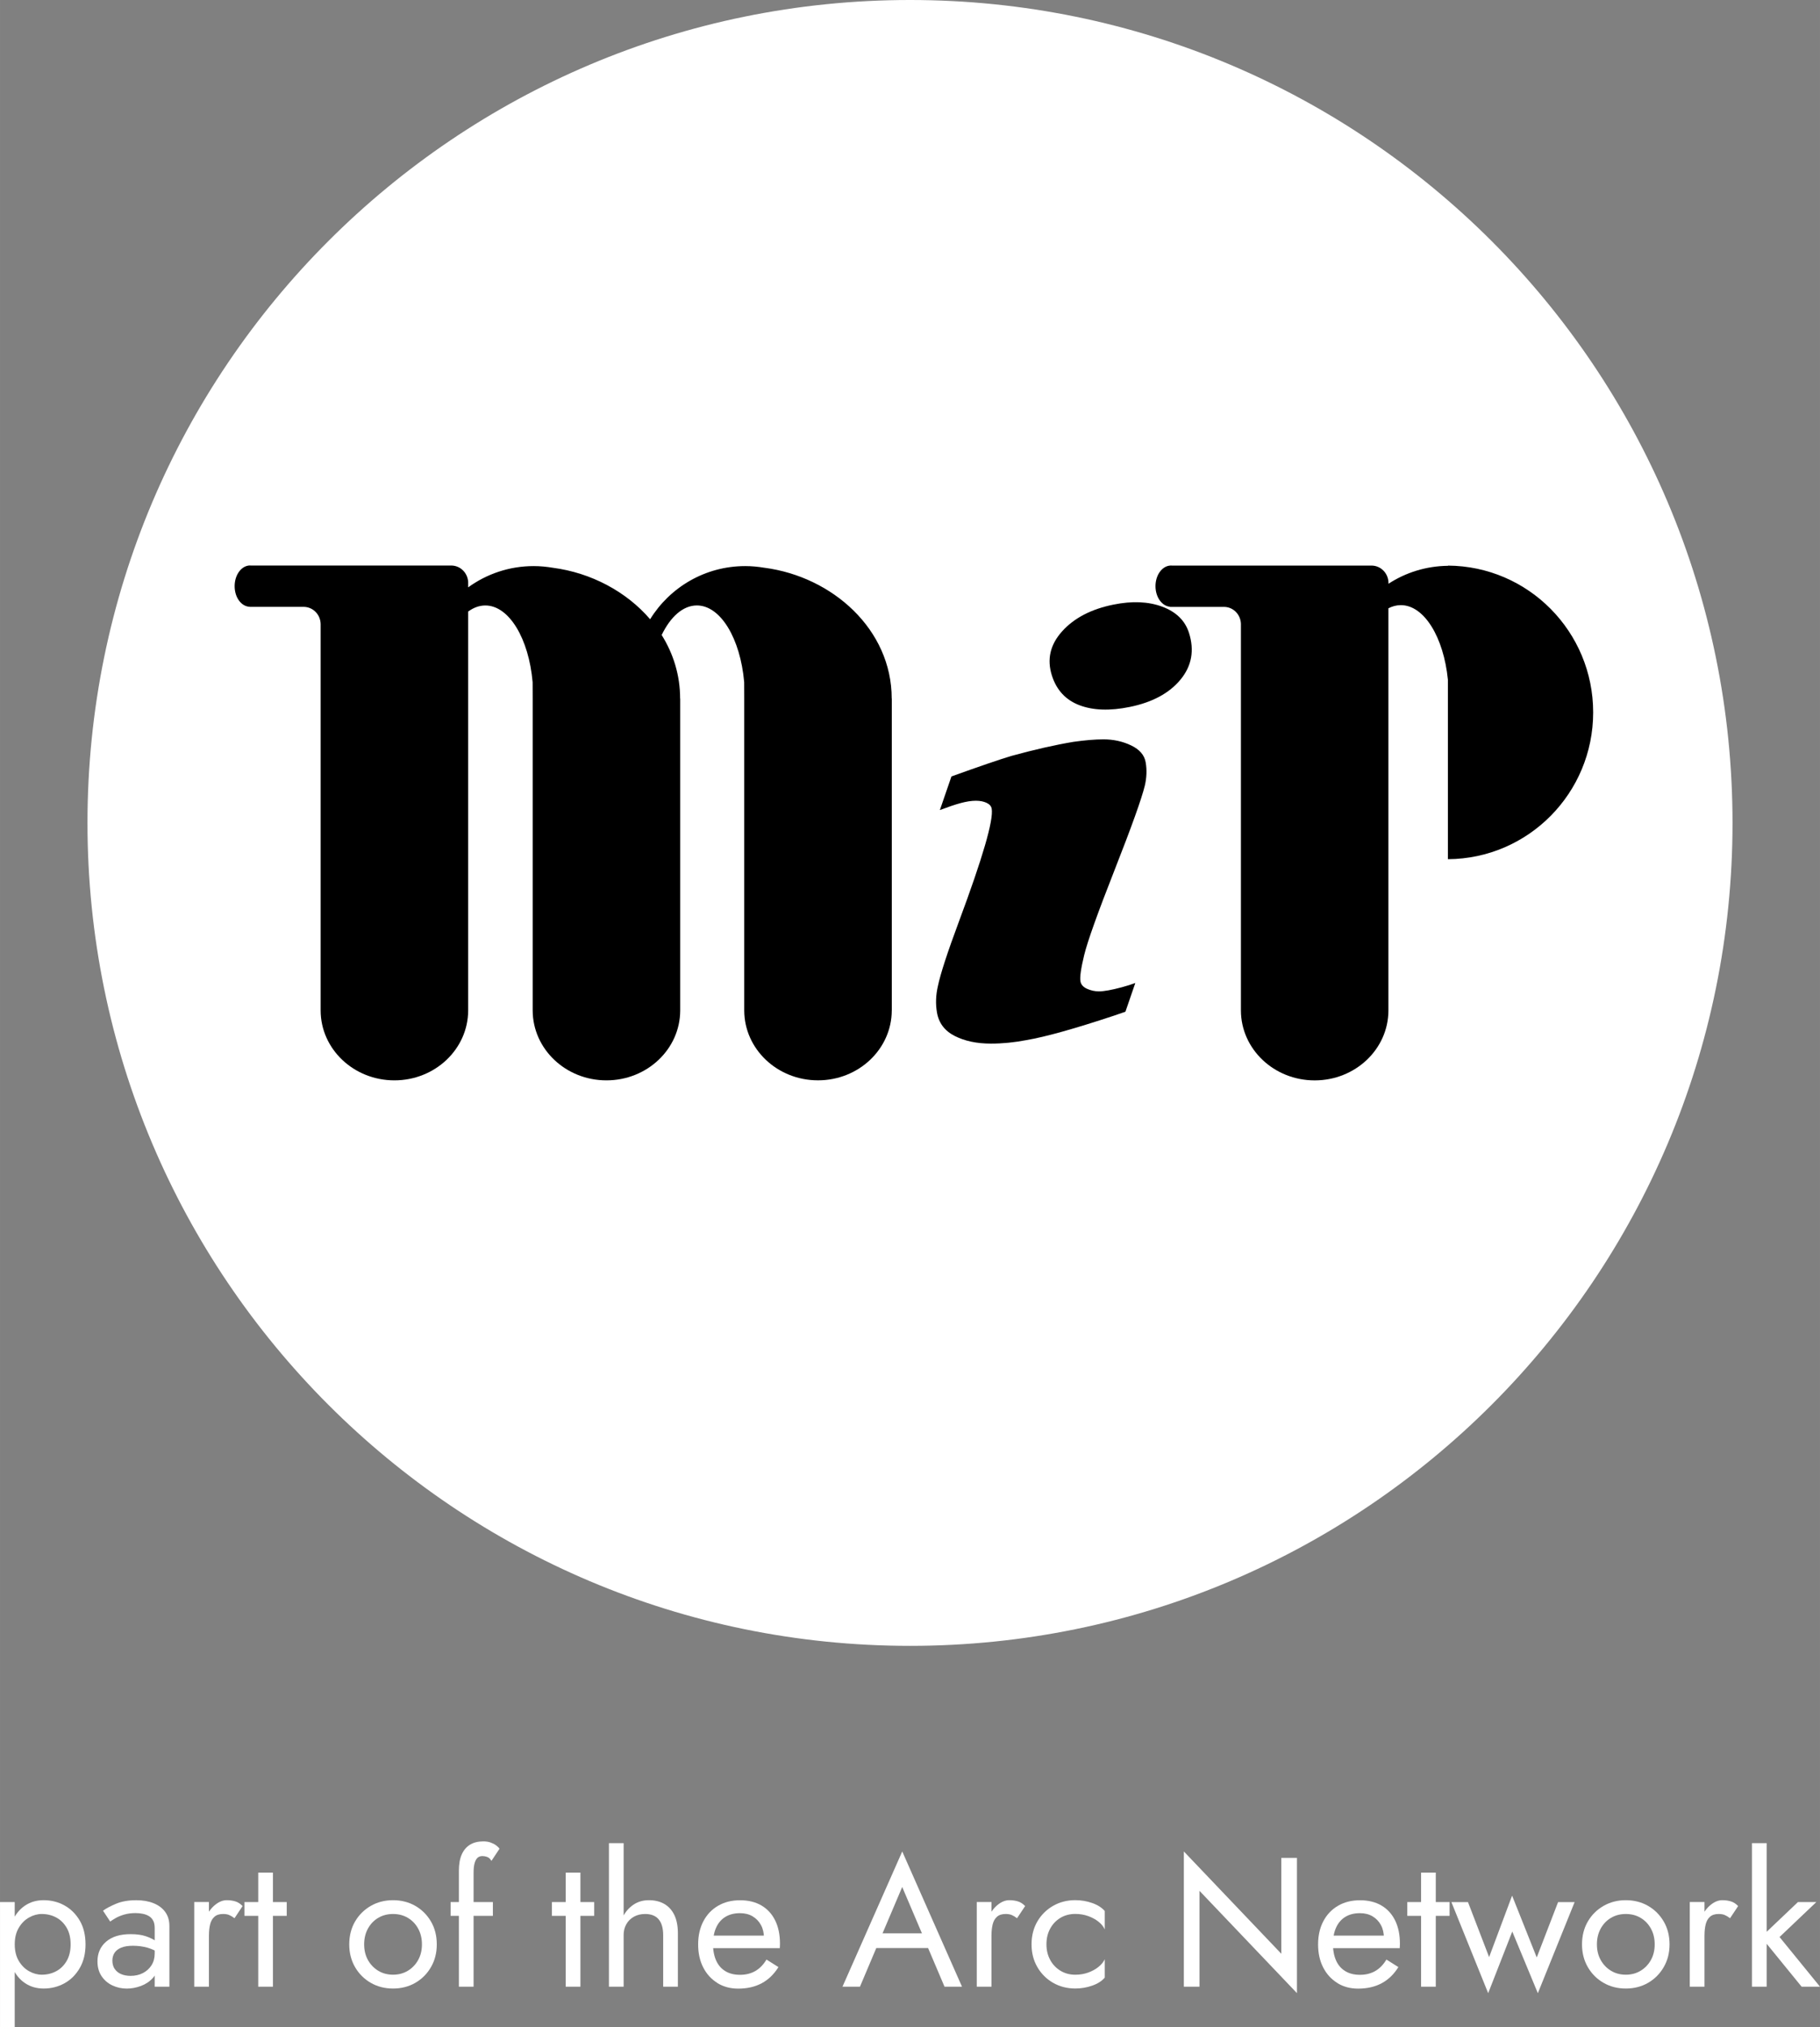<?xml version="1.0" encoding="UTF-8"?>
<svg id="Layer_2" data-name="Layer 2" xmlns="http://www.w3.org/2000/svg" width="226.22mm" height="251.85mm" viewBox="0 0 641.25 713.91">
  <rect x="0" y="0" width="641.25" height="713.91" fill="#808080" stroke="none"/>
  <defs>
    <style>
      .cls-1 {
        fill: #fff;
      }

      .cls-1, .cls-2 {
        stroke-width: 0px;
      }

      .cls-2 {
        fill: #000;
      }
    </style>
  </defs>
  <g id="Layer_1-2" data-name="Layer 1">
    <g>
      <g>
        <path class="cls-1" d="m610.43,289.81c0,160.05-129.75,289.81-289.81,289.81S30.82,449.86,30.82,289.81,160.57,0,320.62,0s289.81,129.75,289.81,289.81h0Z"/>
        <path class="cls-2" d="m370.63,237.93c-1.82-5.7-.64-10.88,3.58-15.58,4.22-4.69,10.22-7.83,18.04-9.41,6.61-1.35,12.36-1.11,17.26.72,4.89,1.83,8.02,4.88,9.4,9.18,1.98,6.2.98,11.7-2.98,16.5-3.97,4.8-9.92,8-17.86,9.62-7.02,1.43-12.93,1.23-17.76-.61-4.82-1.84-8.04-5.31-9.68-10.41h0Zm25.9,118.36c-1.27.46-2.6.92-4.02,1.39-13.87,4.6-24.13,7.47-30.82,8.61-4.26.82-8.44,1.24-12.53,1.24-4.99,0-9.24-.9-12.77-2.69-3.53-1.79-5.63-4.55-6.27-8.3-.52-3.01-.4-6.11.34-9.29.88-4.23,3.34-11.81,7.41-22.72,8.38-22.48,12.23-35.72,11.54-39.72-.15-.89-.76-1.58-1.79-2.07-1.05-.49-2.3-.74-3.77-.74-3.23,0-6.84,1.09-12.7,3.28l4.08-11.84c10.08-3.62,17.13-6.04,21.14-7.23,8.13-2.23,15.4-3.88,21.81-4.95,4.01-.57,7.56-.88,10.64-.88,3.52,0,6.76.72,9.73,2.14,2.96,1.42,4.67,3.4,5.11,5.93.47,2.68.36,5.46-.32,8.32-1.12,4.56-4.66,14.44-10.64,29.64-5.98,15.2-9.54,25.16-10.69,29.89-1.15,4.73-1.59,7.82-1.33,9.29.19,1.14.97,2.01,2.31,2.63,1.35.61,2.76.91,4.22.91,1.75,0,4.45-.48,8.08-1.46,1.75-.46,3.29-.97,4.72-1.49l-3.48,10.11h0Z"/>
        <path class="cls-2" d="m269.38,199.96c-2.21-.38-4.49-.6-6.81-.6-14.17,0-26.57,7.49-33.51,18.72-8.37-9.75-20.81-16.36-34.21-18.12-2.22-.38-4.49-.6-6.83-.6-8.62,0-16.59,2.79-23.07,7.49v-1.94c-.21-3.12-2.63-5.59-5.68-5.74h-70.93c-.08,0-.15-.03-.23-.03-3,0-5.44,3.26-5.44,7.28s2.36,7.16,5.3,7.27v.03h19.12c3.22.06,5.82,2.73,5.88,6.05v136.1h0c.03,13.59,11.66,24.6,25.99,24.6s25.95-11.01,25.99-24.6h0v-140.5c1.88-1.38,3.92-2.14,6.05-2.14,8.37,0,15.32,11.68,16.66,27.01l.02,5.78v109.85h0c.04,13.59,11.66,24.6,25.99,24.6s25.96-11.01,25.99-24.6h0v-109.85h-.03c0-8.26-2.4-15.83-6.5-22.39,3.09-6.4,7.5-10.41,12.4-10.41,8.38,0,15.32,11.68,16.67,27.01l.02,5.78v109.85h0c.03,13.59,11.65,24.6,25.99,24.6s25.95-11.01,25.99-24.6h.01v-109.85h-.03c0-24.36-20.89-42.92-44.81-46.06h0Z"/>
        <path class="cls-2" d="m510.17,199.18v.08c-7.72.08-14.92,2.39-20.96,6.32v-.46c-.12-3.28-2.7-5.9-5.9-5.94h-70.51c-.07,0-.15-.03-.23-.03-.07,0-.15.02-.22.03h-.13c-2.84.25-5.1,3.39-5.1,7.25s2.26,7,5.1,7.24v.06h19.15c3.17.06,5.72,2.67,5.85,5.92v136.23h0c.04,13.59,11.66,24.6,25.99,24.6s25.95-11.01,25.98-24.6h0v-141.66c1.4-.72,2.86-1.11,4.38-1.11,8.23,0,15.08,11.3,16.58,26.25v63.22c28.29-.17,51.18-23.24,51.18-51.7s-22.89-51.52-51.18-51.69h0Z"/>
      </g>
      <g>
        <path class="cls-1" d="m0,713.91v-44.06h5.18v44.06H0Zm28.12-20.87c-1.34,2.33-3.12,4.13-5.35,5.38-2.23,1.25-4.7,1.88-7.42,1.88-2.46,0-4.63-.63-6.51-1.88-1.88-1.25-3.35-3.04-4.41-5.38s-1.59-5.1-1.59-8.29.53-6.01,1.59-8.33c1.06-2.31,2.53-4.09,4.41-5.35,1.88-1.25,4.05-1.88,6.51-1.88,2.72,0,5.19.63,7.42,1.88,2.22,1.25,4.01,3.04,5.35,5.35,1.34,2.31,2.01,5.09,2.01,8.33s-.67,5.96-2.01,8.29Zm-4.63-14.13c-.93-1.6-2.16-2.81-3.69-3.63-1.53-.82-3.23-1.23-5.09-1.23-1.51,0-3,.41-4.47,1.23-1.47.82-2.68,2.03-3.63,3.63-.95,1.6-1.42,3.54-1.42,5.83s.47,4.23,1.42,5.83c.95,1.6,2.16,2.81,3.63,3.63,1.47.82,2.96,1.23,4.47,1.23,1.86,0,3.55-.41,5.09-1.23,1.53-.82,2.76-2.03,3.69-3.63.93-1.6,1.39-3.54,1.39-5.83s-.46-4.23-1.39-5.83Z"/>
        <path class="cls-1" d="m40.4,693.37c.54.82,1.3,1.44,2.27,1.85.97.41,2.08.62,3.34.62,1.6,0,3.03-.32,4.31-.97,1.27-.65,2.29-1.57,3.05-2.75.75-1.19,1.13-2.56,1.13-4.12l1.04,3.89c0,1.9-.57,3.48-1.72,4.73-1.14,1.25-2.55,2.18-4.21,2.79s-3.32.91-4.96.91c-1.81,0-3.51-.38-5.09-1.13-1.58-.75-2.84-1.85-3.79-3.27-.95-1.42-1.43-3.15-1.43-5.18,0-2.89,1.03-5.22,3.08-6.97,2.05-1.75,4.91-2.62,8.59-2.62,2.16,0,3.96.25,5.41.75,1.45.5,2.6,1.06,3.47,1.69.86.63,1.45,1.13,1.75,1.52v3.05c-1.51-1.04-3.07-1.78-4.67-2.24-1.6-.45-3.3-.68-5.12-.68-1.68,0-3.06.22-4.11.65-1.06.43-1.85,1.04-2.37,1.81-.52.78-.78,1.71-.78,2.79s.27,2.1.81,2.92Zm-4.11-20.48c1.12-.82,2.67-1.64,4.63-2.46,1.96-.82,4.33-1.23,7.1-1.23,2.33,0,4.37.36,6.12,1.07,1.75.71,3.11,1.74,4.08,3.08.97,1.34,1.46,2.98,1.46,4.92v21.38h-5.18v-20.67c0-1.04-.17-1.89-.52-2.56s-.83-1.2-1.46-1.59-1.35-.67-2.17-.84c-.82-.17-1.68-.26-2.59-.26-1.47,0-2.8.17-3.99.52s-2.19.76-3.01,1.23c-.82.48-1.47.89-1.94,1.23l-2.53-3.82Z"/>
        <path class="cls-1" d="m73.61,699.65h-5.18v-29.81h5.18v29.81Zm7.13-25.24c-.56-.24-1.27-.36-2.14-.36-1.3,0-2.31.32-3.04.97-.74.65-1.24,1.53-1.52,2.66s-.42,2.4-.42,3.82h-2.33c0-2.38.42-4.48,1.26-6.32.84-1.84,1.93-3.29,3.27-4.37,1.34-1.08,2.7-1.62,4.08-1.62,1.08,0,2.08.14,3.01.42.93.28,1.78.83,2.56,1.65l-2.85,4.28c-.69-.52-1.32-.9-1.88-1.13Z"/>
        <path class="cls-1" d="m101.02,669.85v4.86h-14.9v-4.86h14.9Zm-4.86-10.37v40.18h-5.18v-40.18h5.18Z"/>
        <path class="cls-1" d="m125.09,676.71c1.36-2.33,3.21-4.17,5.54-5.51,2.33-1.34,4.95-2.01,7.84-2.01s5.56.67,7.87,2.01c2.31,1.34,4.15,3.17,5.51,5.51,1.36,2.33,2.04,5.01,2.04,8.04s-.68,5.65-2.04,8c-1.36,2.36-3.2,4.2-5.51,5.54-2.31,1.34-4.94,2.01-7.87,2.01s-5.51-.67-7.84-2.01-4.18-3.19-5.54-5.54c-1.36-2.35-2.04-5.02-2.04-8s.68-5.7,2.04-8.04Zm4.54,13.54c.89,1.6,2.1,2.86,3.63,3.79,1.53.93,3.27,1.39,5.22,1.39s3.68-.46,5.22-1.39c1.53-.93,2.74-2.19,3.63-3.79.89-1.6,1.33-3.43,1.33-5.51s-.44-3.92-1.33-5.54-2.1-2.88-3.63-3.79c-1.53-.91-3.27-1.36-5.22-1.36s-3.68.45-5.22,1.36-2.74,2.17-3.63,3.79-1.33,3.47-1.33,5.54.44,3.91,1.33,5.51Z"/>
        <path class="cls-1" d="m173.66,669.85v4.86h-14.9v-4.86h14.9Zm-2.04-15.91c-.58-.19-1.13-.29-1.65-.29-.65,0-1.2.18-1.65.55-.45.37-.81.98-1.07,1.85-.26.86-.39,2.01-.39,3.43v40.18h-5.18v-40.82c0-2.38.35-4.32,1.04-5.83.69-1.51,1.67-2.65,2.95-3.4,1.27-.76,2.82-1.13,4.63-1.13.95,0,1.79.13,2.53.39.73.26,1.37.58,1.91.97.54.39.96.8,1.26,1.23l-2.85,4.28c-.43-.73-.94-1.2-1.52-1.39Z"/>
        <path class="cls-1" d="m209.36,669.85v4.86h-14.9v-4.86h14.9Zm-4.86-10.37v40.18h-5.18v-40.18h5.18Z"/>
        <path class="cls-1" d="m219.73,699.65h-5.18v-50.54h5.18v50.54Zm12.34-23.72c-1.06-1.25-2.65-1.88-4.76-1.88-1.51,0-2.84.32-3.99.97-1.15.65-2.03,1.53-2.66,2.66-.63,1.12-.94,2.4-.94,3.82h-1.68c0-2.38.45-4.48,1.36-6.32.91-1.84,2.15-3.29,3.73-4.37,1.58-1.08,3.4-1.62,5.48-1.62s3.88.43,5.41,1.3c1.53.87,2.72,2.16,3.56,3.89.84,1.73,1.26,3.89,1.26,6.48v18.79h-5.18v-18.14c0-2.46-.53-4.32-1.59-5.57Z"/>
        <path class="cls-1" d="m252.75,698.33c-2.14-1.32-3.8-3.14-4.99-5.48-1.19-2.33-1.78-5.03-1.78-8.1s.62-5.83,1.85-8.16c1.23-2.33,2.96-4.15,5.18-5.44,2.22-1.3,4.81-1.94,7.74-1.94s5.45.62,7.55,1.85c2.09,1.23,3.7,2.99,4.83,5.28,1.12,2.29,1.68,5.01,1.68,8.17,0,.3-.01.62-.03.94s-.03.53-.03.62h-25.47v-4.41h21.38l-2.07,2.98c.13-.22.26-.55.39-1,.13-.45.19-.83.19-1.13,0-1.77-.36-3.3-1.07-4.6s-1.7-2.31-2.95-3.05c-1.25-.73-2.72-1.1-4.41-1.1-1.99,0-3.68.42-5.09,1.26-1.41.84-2.49,2.05-3.24,3.63-.76,1.58-1.16,3.51-1.2,5.8,0,2.33.37,4.32,1.1,5.96.73,1.64,1.81,2.89,3.24,3.76s3.15,1.3,5.18,1.3,3.82-.44,5.38-1.33c1.55-.89,2.87-2.24,3.95-4.05l4.21,2.66c-1.56,2.51-3.51,4.4-5.86,5.67-2.36,1.27-5.13,1.91-8.33,1.91-2.77,0-5.22-.66-7.35-1.98Z"/>
        <path class="cls-1" d="m310.25,682.55l-.52,1.17-6.74,15.94h-6.16l21.06-47.63,21.06,47.63h-6.16l-6.61-15.55-.52-1.3-7.78-18.27-7.65,18.01Zm-2.27-1.68h20.09l1.94,5.18h-23.98l1.94-5.18Z"/>
        <path class="cls-1" d="m349.33,699.65h-5.18v-29.81h5.18v29.81Zm7.13-25.24c-.56-.24-1.27-.36-2.14-.36-1.3,0-2.31.32-3.04.97-.74.65-1.24,1.53-1.52,2.66s-.42,2.4-.42,3.82h-2.33c0-2.38.42-4.48,1.26-6.32.84-1.84,1.93-3.29,3.27-4.37,1.34-1.08,2.7-1.62,4.08-1.62,1.08,0,2.08.14,3.01.42.93.28,1.78.83,2.56,1.65l-2.85,4.28c-.69-.52-1.32-.9-1.88-1.13Z"/>
        <path class="cls-1" d="m370.03,690.26c.88,1.6,2.09,2.86,3.63,3.79,1.53.93,3.27,1.39,5.22,1.39,1.6,0,3.1-.25,4.5-.75,1.4-.5,2.62-1.17,3.66-2.01,1.04-.84,1.77-1.74,2.2-2.69v6.48c-1.04,1.21-2.52,2.15-4.44,2.82-1.92.67-3.9,1-5.93,1-2.89,0-5.51-.67-7.84-2.01s-4.18-3.19-5.54-5.54c-1.36-2.35-2.04-5.02-2.04-8s.68-5.7,2.04-8.04c1.36-2.33,3.21-4.17,5.54-5.51,2.33-1.34,4.95-2.01,7.84-2.01,2.03,0,4.01.33,5.93,1,1.92.67,3.4,1.61,4.44,2.82v6.48c-.43-.99-1.17-1.9-2.2-2.72s-2.26-1.48-3.66-1.98c-1.4-.5-2.91-.75-4.5-.75-1.94,0-3.68.45-5.22,1.36-1.53.91-2.74,2.17-3.63,3.79-.89,1.62-1.33,3.47-1.33,5.54s.44,3.91,1.33,5.51Z"/>
        <path class="cls-1" d="m456.96,654.29v47.63l-34.34-36.03v33.76h-5.51v-47.63l34.34,36.03v-33.76h5.51Z"/>
        <path class="cls-1" d="m471.18,698.33c-2.14-1.32-3.8-3.14-4.99-5.48-1.19-2.33-1.78-5.03-1.78-8.1s.62-5.83,1.85-8.16c1.23-2.33,2.96-4.15,5.18-5.44,2.22-1.3,4.81-1.94,7.74-1.94s5.45.62,7.55,1.85c2.09,1.23,3.7,2.99,4.83,5.28,1.12,2.29,1.68,5.01,1.68,8.17,0,.3-.01.62-.03.94s-.03.53-.03.62h-25.47v-4.41h21.38l-2.07,2.98c.13-.22.26-.55.39-1,.13-.45.19-.83.19-1.13,0-1.77-.36-3.3-1.07-4.6s-1.7-2.31-2.95-3.05c-1.25-.73-2.72-1.1-4.41-1.1-1.99,0-3.68.42-5.09,1.26-1.41.84-2.49,2.05-3.24,3.63-.76,1.58-1.16,3.51-1.2,5.8,0,2.33.37,4.32,1.1,5.96.73,1.64,1.81,2.89,3.24,3.76s3.15,1.3,5.18,1.3,3.82-.44,5.38-1.33c1.55-.89,2.87-2.24,3.95-4.05l4.21,2.66c-1.56,2.51-3.51,4.4-5.86,5.67-2.36,1.27-5.13,1.91-8.33,1.91-2.77,0-5.22-.66-7.35-1.98Z"/>
        <path class="cls-1" d="m510.74,669.85v4.86h-14.9v-4.86h14.9Zm-4.86-10.37v40.18h-5.18v-40.18h5.18Z"/>
        <path class="cls-1" d="m517.22,669.85l7.45,19.38,8.1-21.64,8.68,21.77,7.52-19.5h5.83l-12.96,32.08-9.01-21.71-8.49,21.71-12.96-32.08h5.83Z"/>
        <path class="cls-1" d="m559.44,676.71c1.36-2.33,3.21-4.17,5.54-5.51,2.33-1.34,4.95-2.01,7.84-2.01s5.56.67,7.87,2.01c2.31,1.34,4.15,3.17,5.51,5.51,1.36,2.33,2.04,5.01,2.04,8.04s-.68,5.65-2.04,8c-1.36,2.36-3.2,4.2-5.51,5.54-2.31,1.34-4.94,2.01-7.87,2.01s-5.51-.67-7.84-2.01-4.18-3.19-5.54-5.54c-1.36-2.35-2.04-5.02-2.04-8s.68-5.7,2.04-8.04Zm4.54,13.54c.89,1.6,2.1,2.86,3.63,3.79,1.53.93,3.27,1.39,5.22,1.39s3.68-.46,5.22-1.39c1.53-.93,2.74-2.19,3.63-3.79.89-1.6,1.33-3.43,1.33-5.51s-.44-3.92-1.33-5.54-2.1-2.88-3.63-3.79c-1.53-.91-3.27-1.36-5.22-1.36s-3.68.45-5.22,1.36-2.74,2.17-3.63,3.79-1.33,3.47-1.33,5.54.44,3.91,1.33,5.51Z"/>
        <path class="cls-1" d="m600.55,699.65h-5.18v-29.81h5.18v29.81Zm7.13-25.24c-.56-.24-1.27-.36-2.14-.36-1.3,0-2.31.32-3.04.97-.74.65-1.24,1.53-1.52,2.66s-.42,2.4-.42,3.82h-2.33c0-2.38.42-4.48,1.26-6.32.84-1.84,1.93-3.29,3.27-4.37,1.34-1.08,2.7-1.62,4.08-1.62,1.08,0,2.08.14,3.01.42.93.28,1.78.83,2.56,1.65l-2.85,4.28c-.69-.52-1.32-.9-1.88-1.13Z"/>
        <path class="cls-1" d="m622.46,649.11v50.54h-5.18v-50.54h5.18Zm17.5,20.74l-12.96,12.31,14.26,17.5h-6.48l-14.26-17.5,12.96-12.31h6.48Z"/>
      </g>
    </g>
  </g>
</svg>